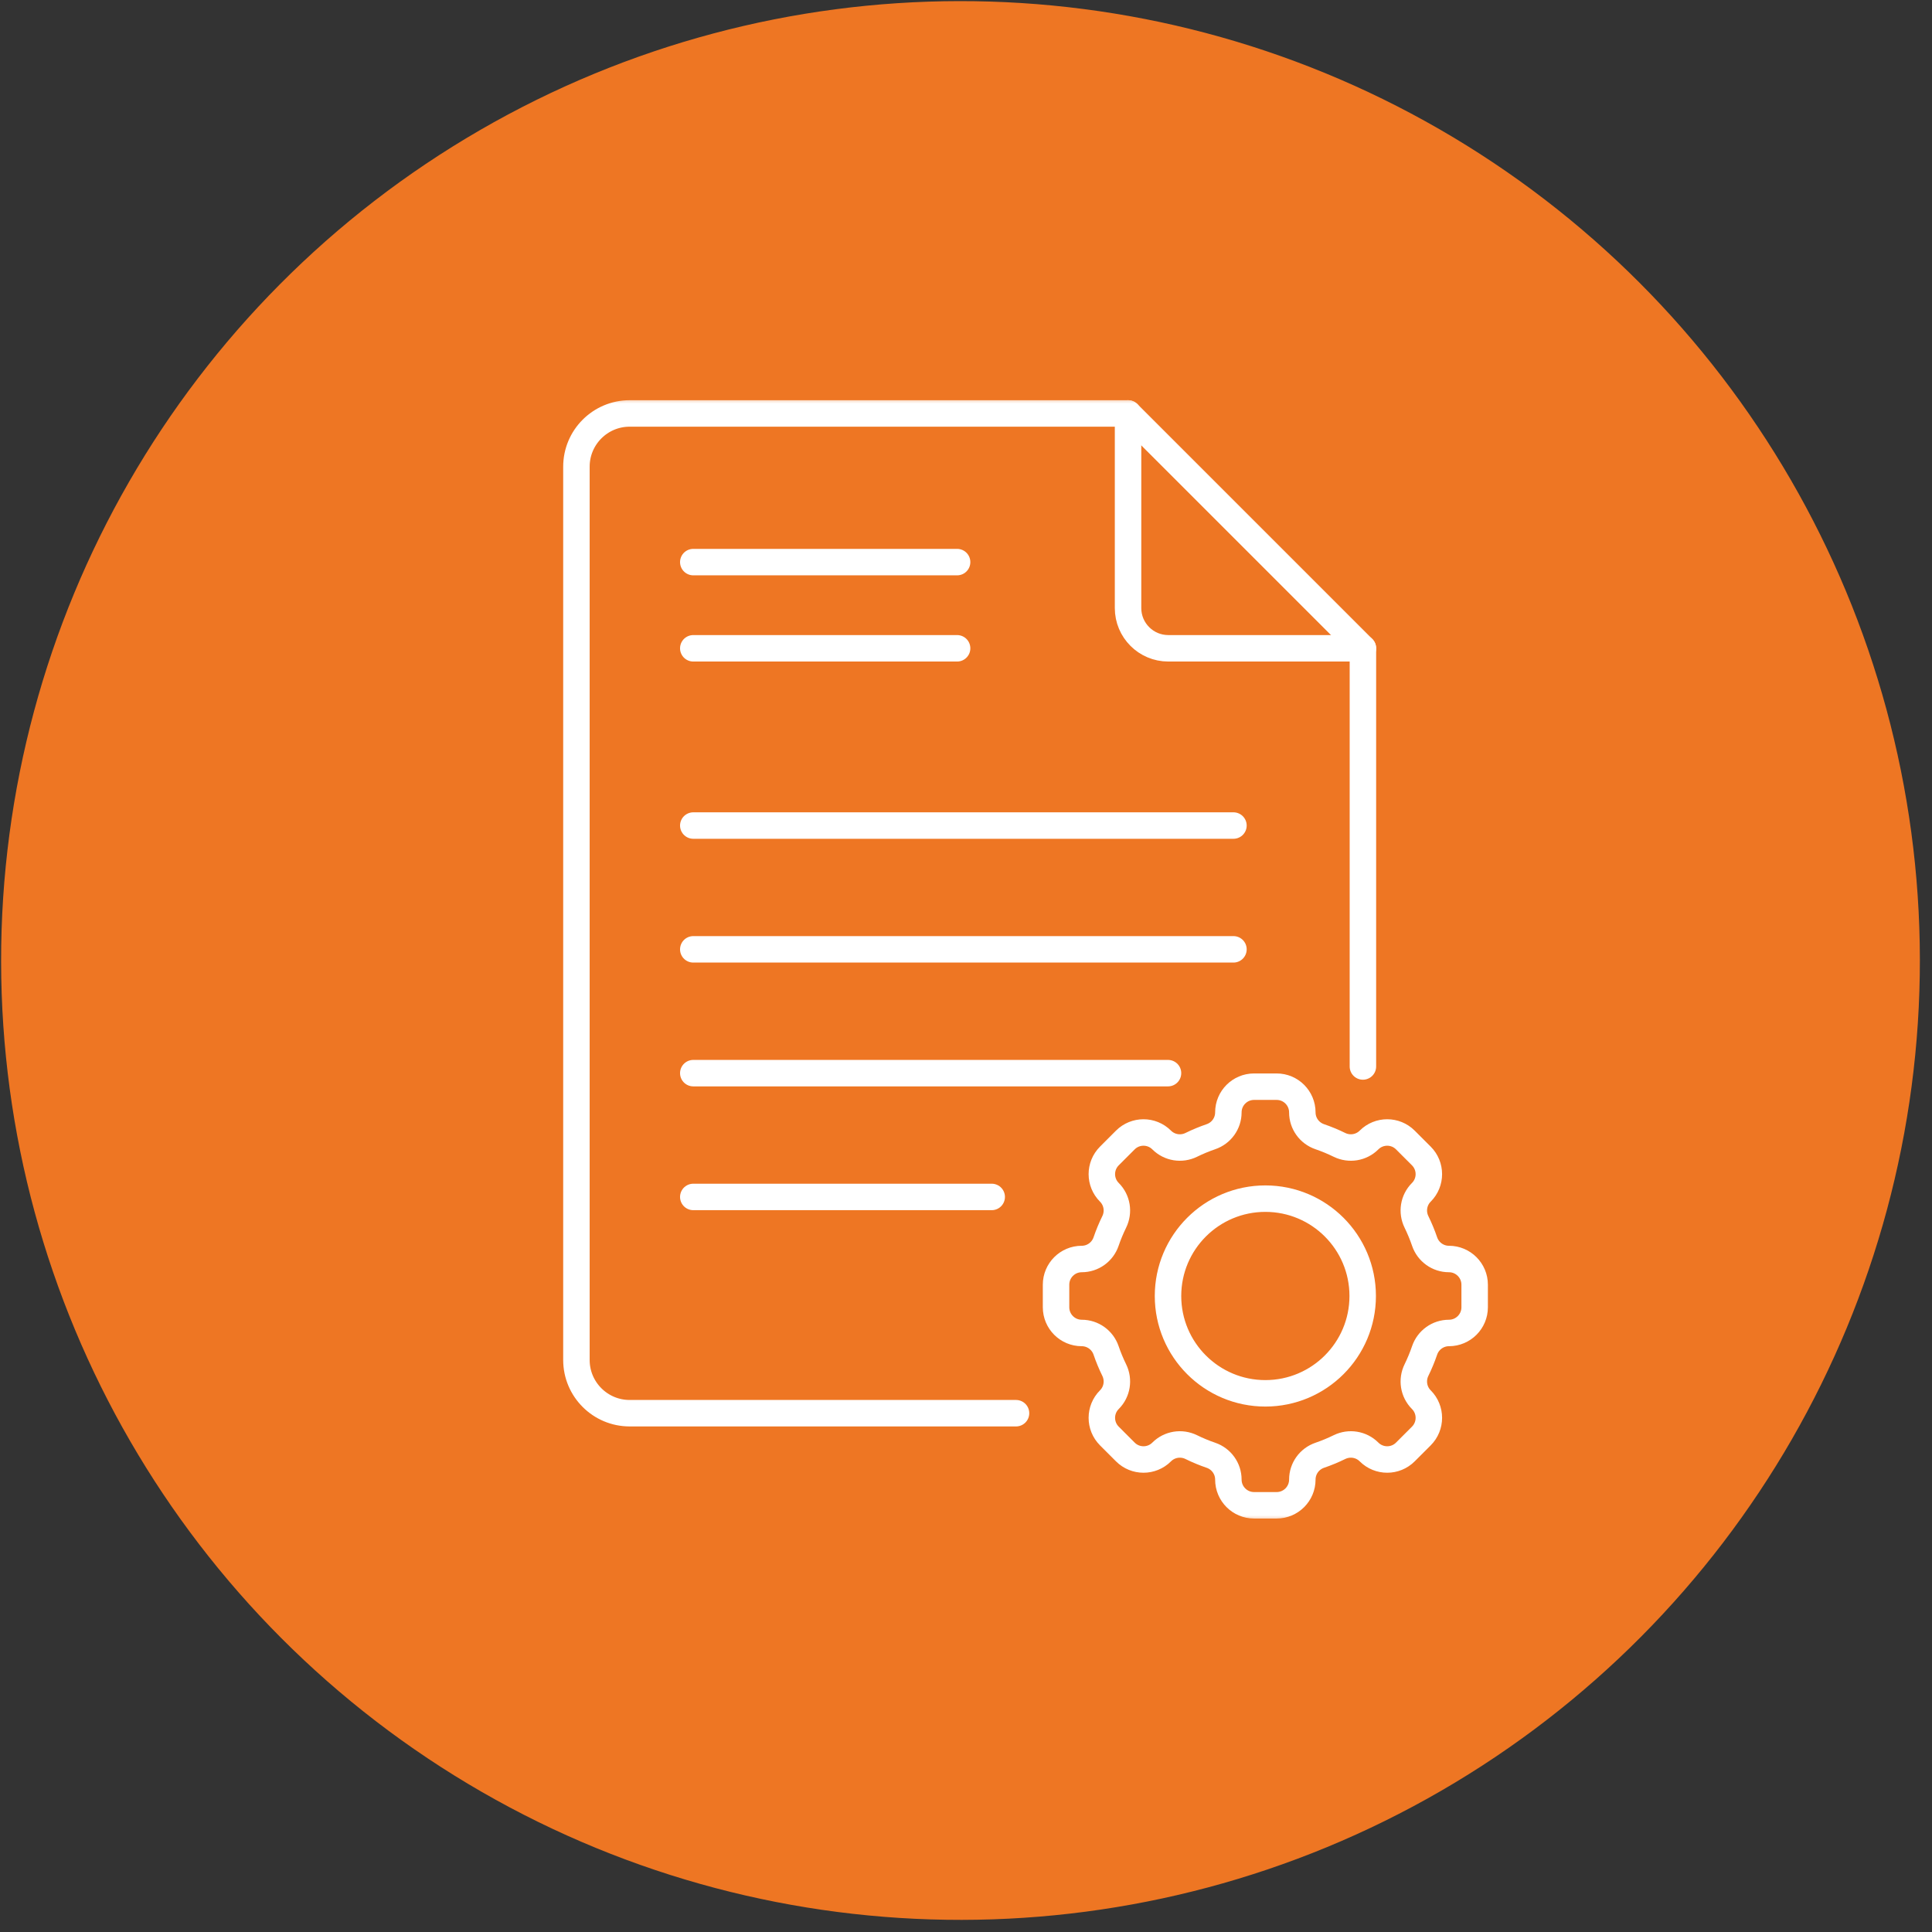 <svg width="146" height="146" viewBox="0 0 146 146" fill="none" xmlns="http://www.w3.org/2000/svg">
<rect x="0" y="0" width="146" height="146" fill="#333333" stroke="none"/>
<circle cx="72.584" cy="72.584" r="72.5" transform="rotate(-0.066 72.584 72.584)" fill="#EE7623"/>
<g clip-path="url(#clip0_336_113)">
<path d="M52.391 42.478L72.328 42.478" stroke="white" stroke-width="2" stroke-miterlimit="10" stroke-linecap="round" stroke-linejoin="round"/>
<path d="M52.391 48.992L72.328 48.992" stroke="white" stroke-width="2" stroke-miterlimit="10" stroke-linecap="round" stroke-linejoin="round"/>
<path d="M52.391 62.386L93.211 62.386" stroke="white" stroke-width="2" stroke-miterlimit="10" stroke-linecap="round" stroke-linejoin="round"/>
<path d="M52.391 71.741L93.211 71.741" stroke="white" stroke-width="2" stroke-miterlimit="10" stroke-linecap="round" stroke-linejoin="round"/>
<path d="M52.391 81.097L88.266 81.097" stroke="white" stroke-width="2" stroke-miterlimit="10" stroke-linecap="round" stroke-linejoin="round"/>
<path d="M52.391 90.452L74.943 90.452" stroke="white" stroke-width="2" stroke-miterlimit="10" stroke-linecap="round" stroke-linejoin="round"/>
<mask id="mask0_336_113" style="mask-type:luminance" maskUnits="userSpaceOnUse" x="35" y="29" width="85" height="86">
<path d="M119 113.999L119 30.999L36 30.999L36 113.999L119 113.999Z" fill="white" stroke="white" stroke-width="2"/>
</mask>
<g mask="url(#mask0_336_113)">
<path d="M102.994 48.992L88.287 48.992C86.607 48.992 85.246 47.631 85.246 45.952L85.246 31.245" stroke="white" stroke-width="2" stroke-miterlimit="10" stroke-linecap="round" stroke-linejoin="round"/>
<path d="M95.622 105.293C91.559 105.293 88.266 102 88.266 97.937C88.266 93.874 91.559 90.581 95.622 90.581C99.684 90.581 102.978 93.874 102.978 97.937C102.978 102 99.684 105.293 95.622 105.293ZM109.496 95.142C108.664 95.142 107.926 94.611 107.657 93.824C107.483 93.314 107.277 92.819 107.043 92.34C106.675 91.591 106.819 90.693 107.408 90.103L107.409 90.103C108.167 89.344 108.167 88.114 107.409 87.356L106.203 86.15C105.445 85.391 104.215 85.391 103.456 86.15L103.456 86.15C102.866 86.74 101.967 86.884 101.219 86.516C100.74 86.281 100.245 86.076 99.735 85.901C98.947 85.632 98.416 84.895 98.416 84.062C98.416 82.99 97.547 82.12 96.474 82.12L94.769 82.12C93.696 82.12 92.827 82.99 92.827 84.062C92.827 84.895 92.296 85.632 91.508 85.901C90.999 86.076 90.503 86.281 90.025 86.516C89.276 86.884 88.377 86.74 87.787 86.15L87.787 86.15C87.028 85.391 85.799 85.391 85.04 86.15L83.835 87.356C83.076 88.114 83.076 89.344 83.835 90.103L83.835 90.103C84.425 90.693 84.568 91.591 84.201 92.34C83.966 92.819 83.76 93.314 83.586 93.824C83.317 94.611 82.579 95.142 81.747 95.142C80.674 95.142 79.805 96.012 79.805 97.085L79.805 98.79C79.805 99.862 80.674 100.732 81.747 100.732C82.579 100.732 83.317 101.263 83.586 102.05C83.76 102.56 83.966 103.055 84.201 103.534C84.568 104.283 84.425 105.181 83.835 105.771L83.835 105.771C83.076 106.53 83.076 107.76 83.835 108.519L85.04 109.724C85.799 110.483 87.028 110.483 87.787 109.724L87.787 109.724C88.377 109.134 89.276 108.99 90.025 109.358C90.503 109.593 90.999 109.799 91.508 109.973C92.296 110.242 92.827 110.979 92.827 111.812C92.827 112.884 93.696 113.754 94.769 113.754L96.474 113.754C97.547 113.754 98.416 112.884 98.416 111.812C98.416 110.979 98.947 110.242 99.735 109.973C100.245 109.799 100.74 109.593 101.219 109.358C101.967 108.99 102.866 109.134 103.456 109.724L103.456 109.724C104.215 110.483 105.445 110.483 106.203 109.724L107.409 108.519C108.167 107.76 108.167 106.53 107.409 105.771L107.408 105.771C106.819 105.181 106.675 104.283 107.043 103.534C107.277 103.055 107.483 102.56 107.657 102.05C107.926 101.263 108.664 100.732 109.496 100.732C110.569 100.732 111.439 99.862 111.439 98.79L111.439 97.085C111.439 96.012 110.569 95.142 109.496 95.142Z" stroke="white" stroke-width="2" stroke-miterlimit="10" stroke-linecap="round" stroke-linejoin="round"/>
<path d="M102.994 80.593L102.994 48.992L85.246 31.244L47.585 31.244C45.362 31.244 43.56 33.046 43.56 35.269L43.56 102.771C43.56 104.993 45.362 106.795 47.585 106.795L76.78 106.795" stroke="white" stroke-width="2" stroke-miterlimit="10" stroke-linecap="round" stroke-linejoin="round"/>
</g>
</g>
<defs>
<clipPath id="clip0_336_113">
<rect width="85" height="85" fill="white" transform="translate(35 29.999)"/>
</clipPath>
</defs>
</svg>
